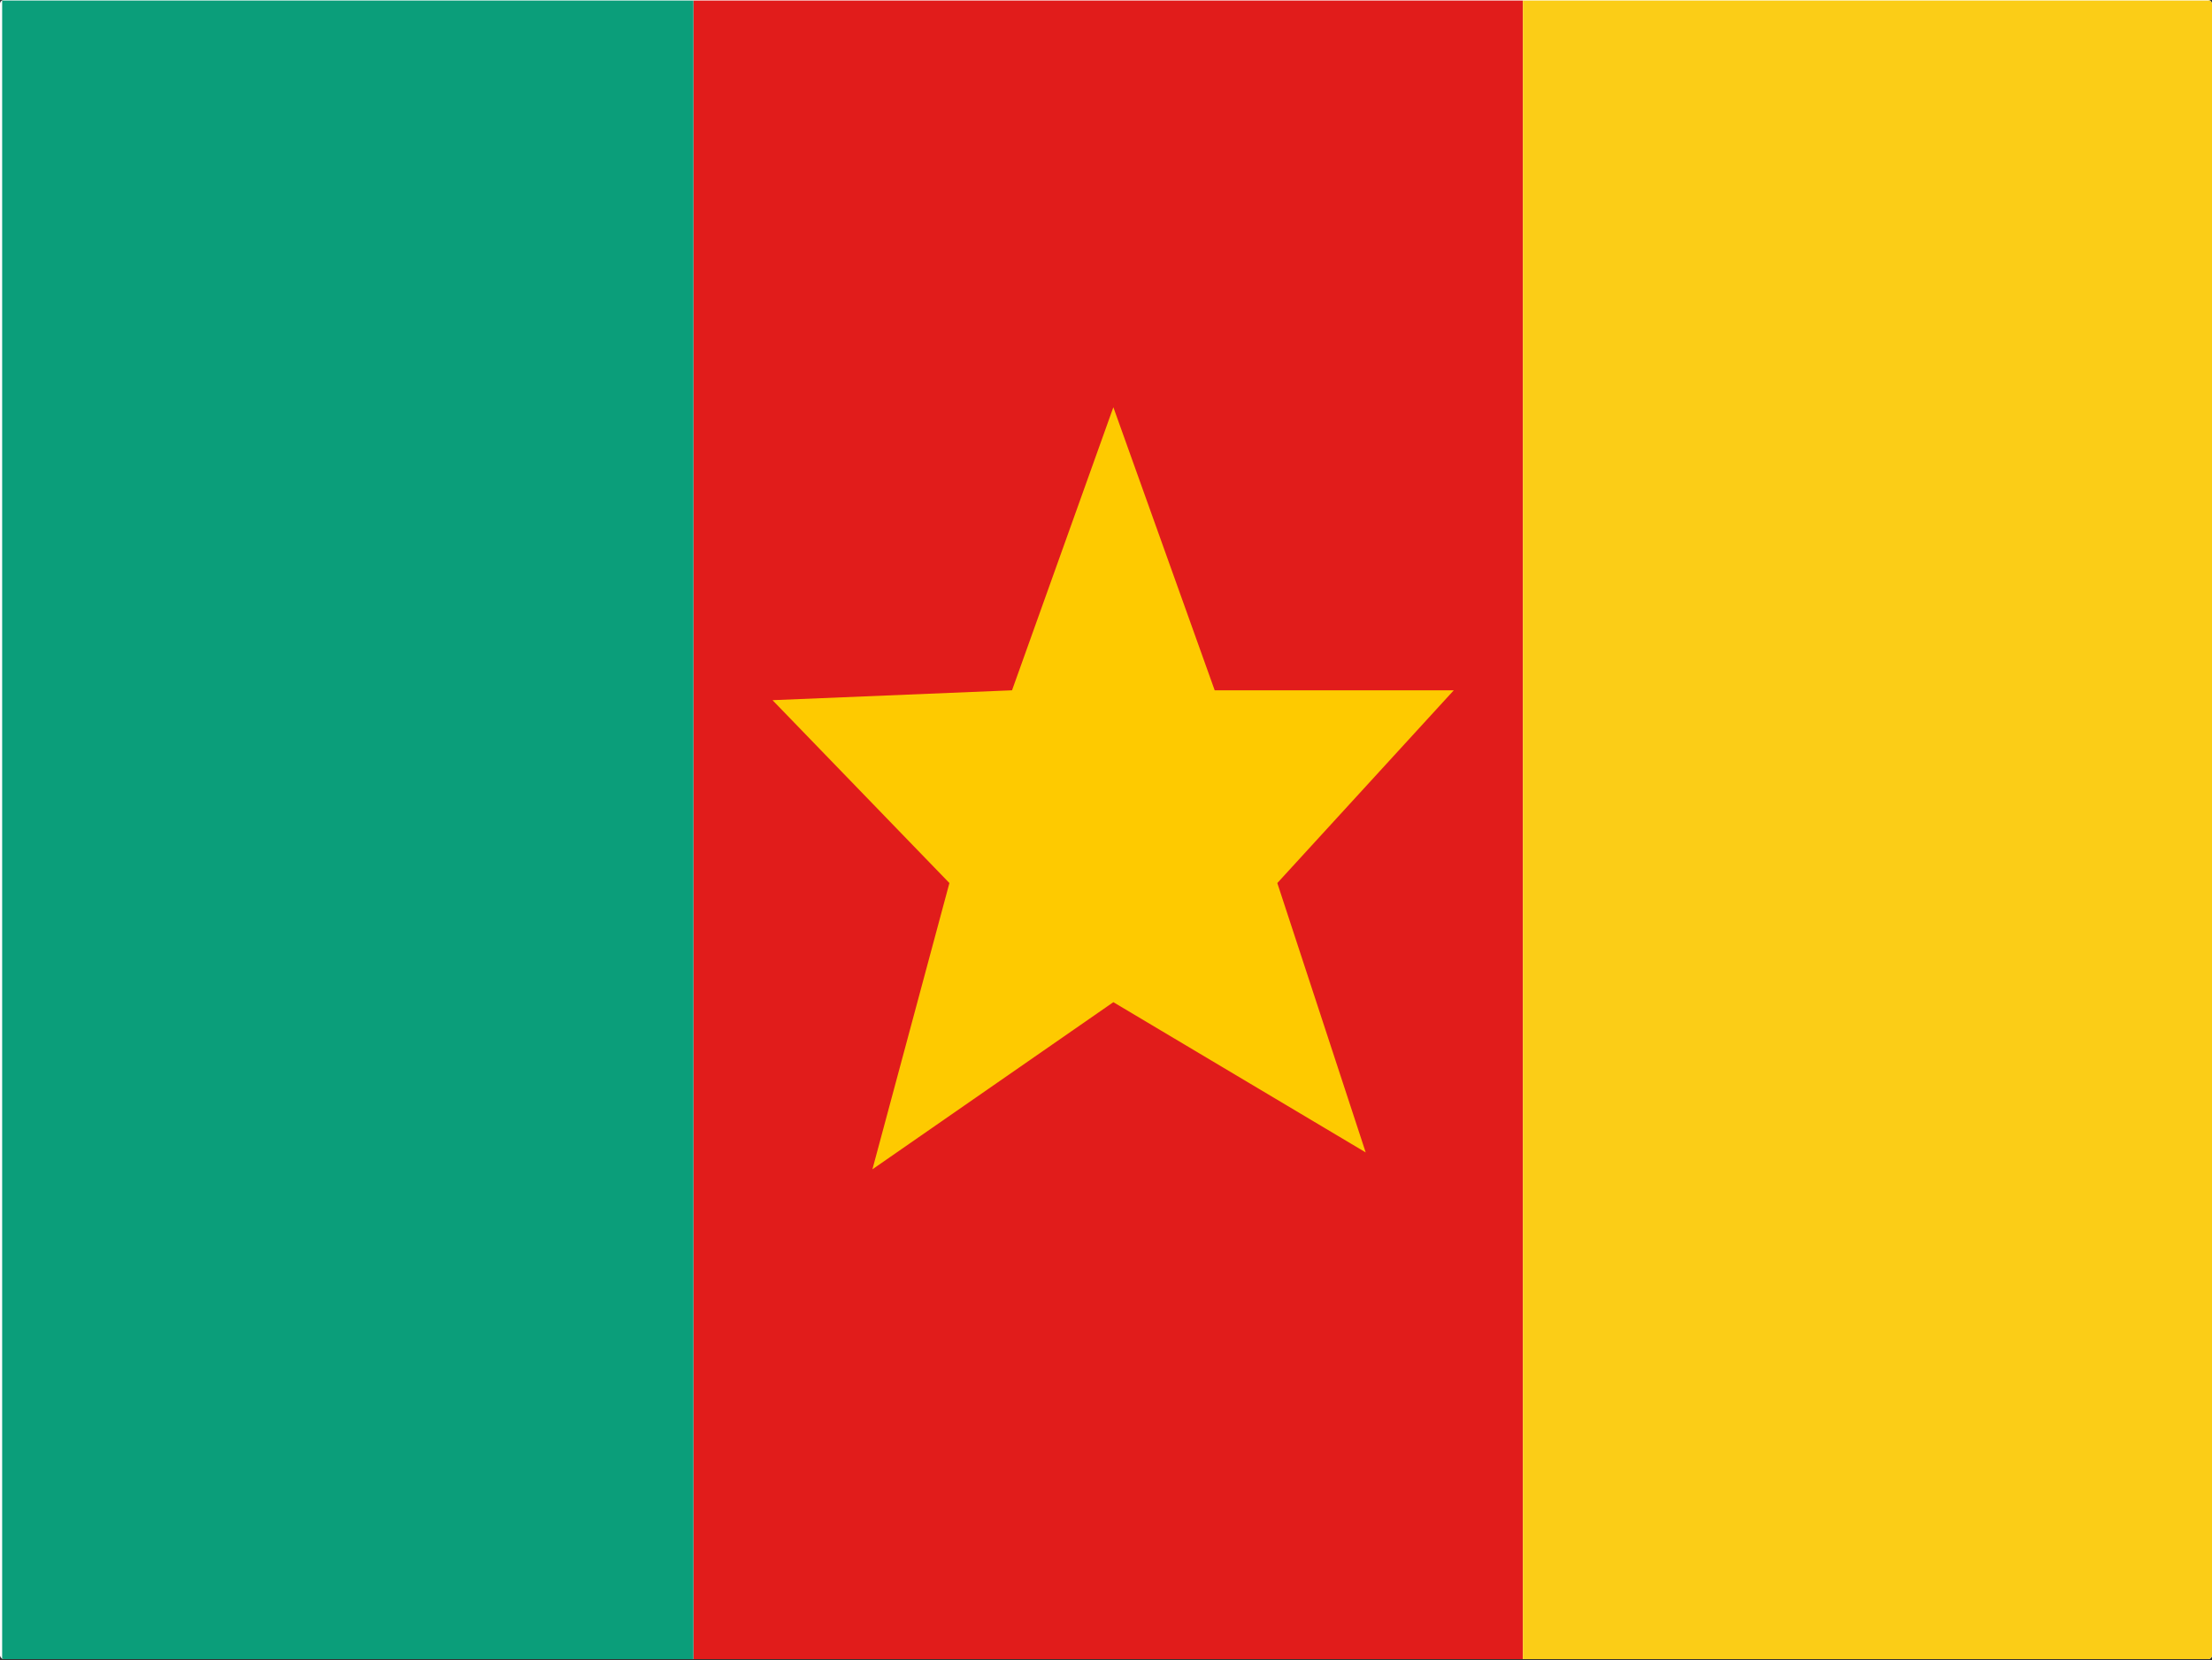 <svg width="541" height="406" viewBox="0 0 541 406" fill="none" xmlns="http://www.w3.org/2000/svg">
<rect x="0" y="0" width="541" height="406" fill="#333333" stroke="none"/>
<g clip-path="url(#clip0_2340_468)">
<rect width="541" height="405.75" rx="0.949" fill="white"/>
<path fill-rule="evenodd" clip-rule="evenodd" d="M169.59 0.133H372.465V405.883H169.59V0.133Z" fill="#E11C1B"/>
<path fill-rule="evenodd" clip-rule="evenodd" d="M272.3 245.09L213.371 285.964L232.201 215.956L188.941 171.235L247.518 168.817L272.3 99.59L297.083 168.817H355.56L312.399 215.956L334.015 281.832L272.3 245.09Z" fill="#FECA00"/>
<path fill-rule="evenodd" clip-rule="evenodd" d="M372.465 0.133H541.527V405.883H372.465V0.133Z" fill="#FBCD17"/>
<path fill-rule="evenodd" clip-rule="evenodd" d="M0.527 0.133H169.59V405.883H0.527V0.133Z" fill="#0B9E7A"/>
</g>
<defs>
<clipPath id="clip0_2340_468">
<rect width="541" height="405.75" rx="0.949" fill="white"/>
</clipPath>
</defs>
</svg>
